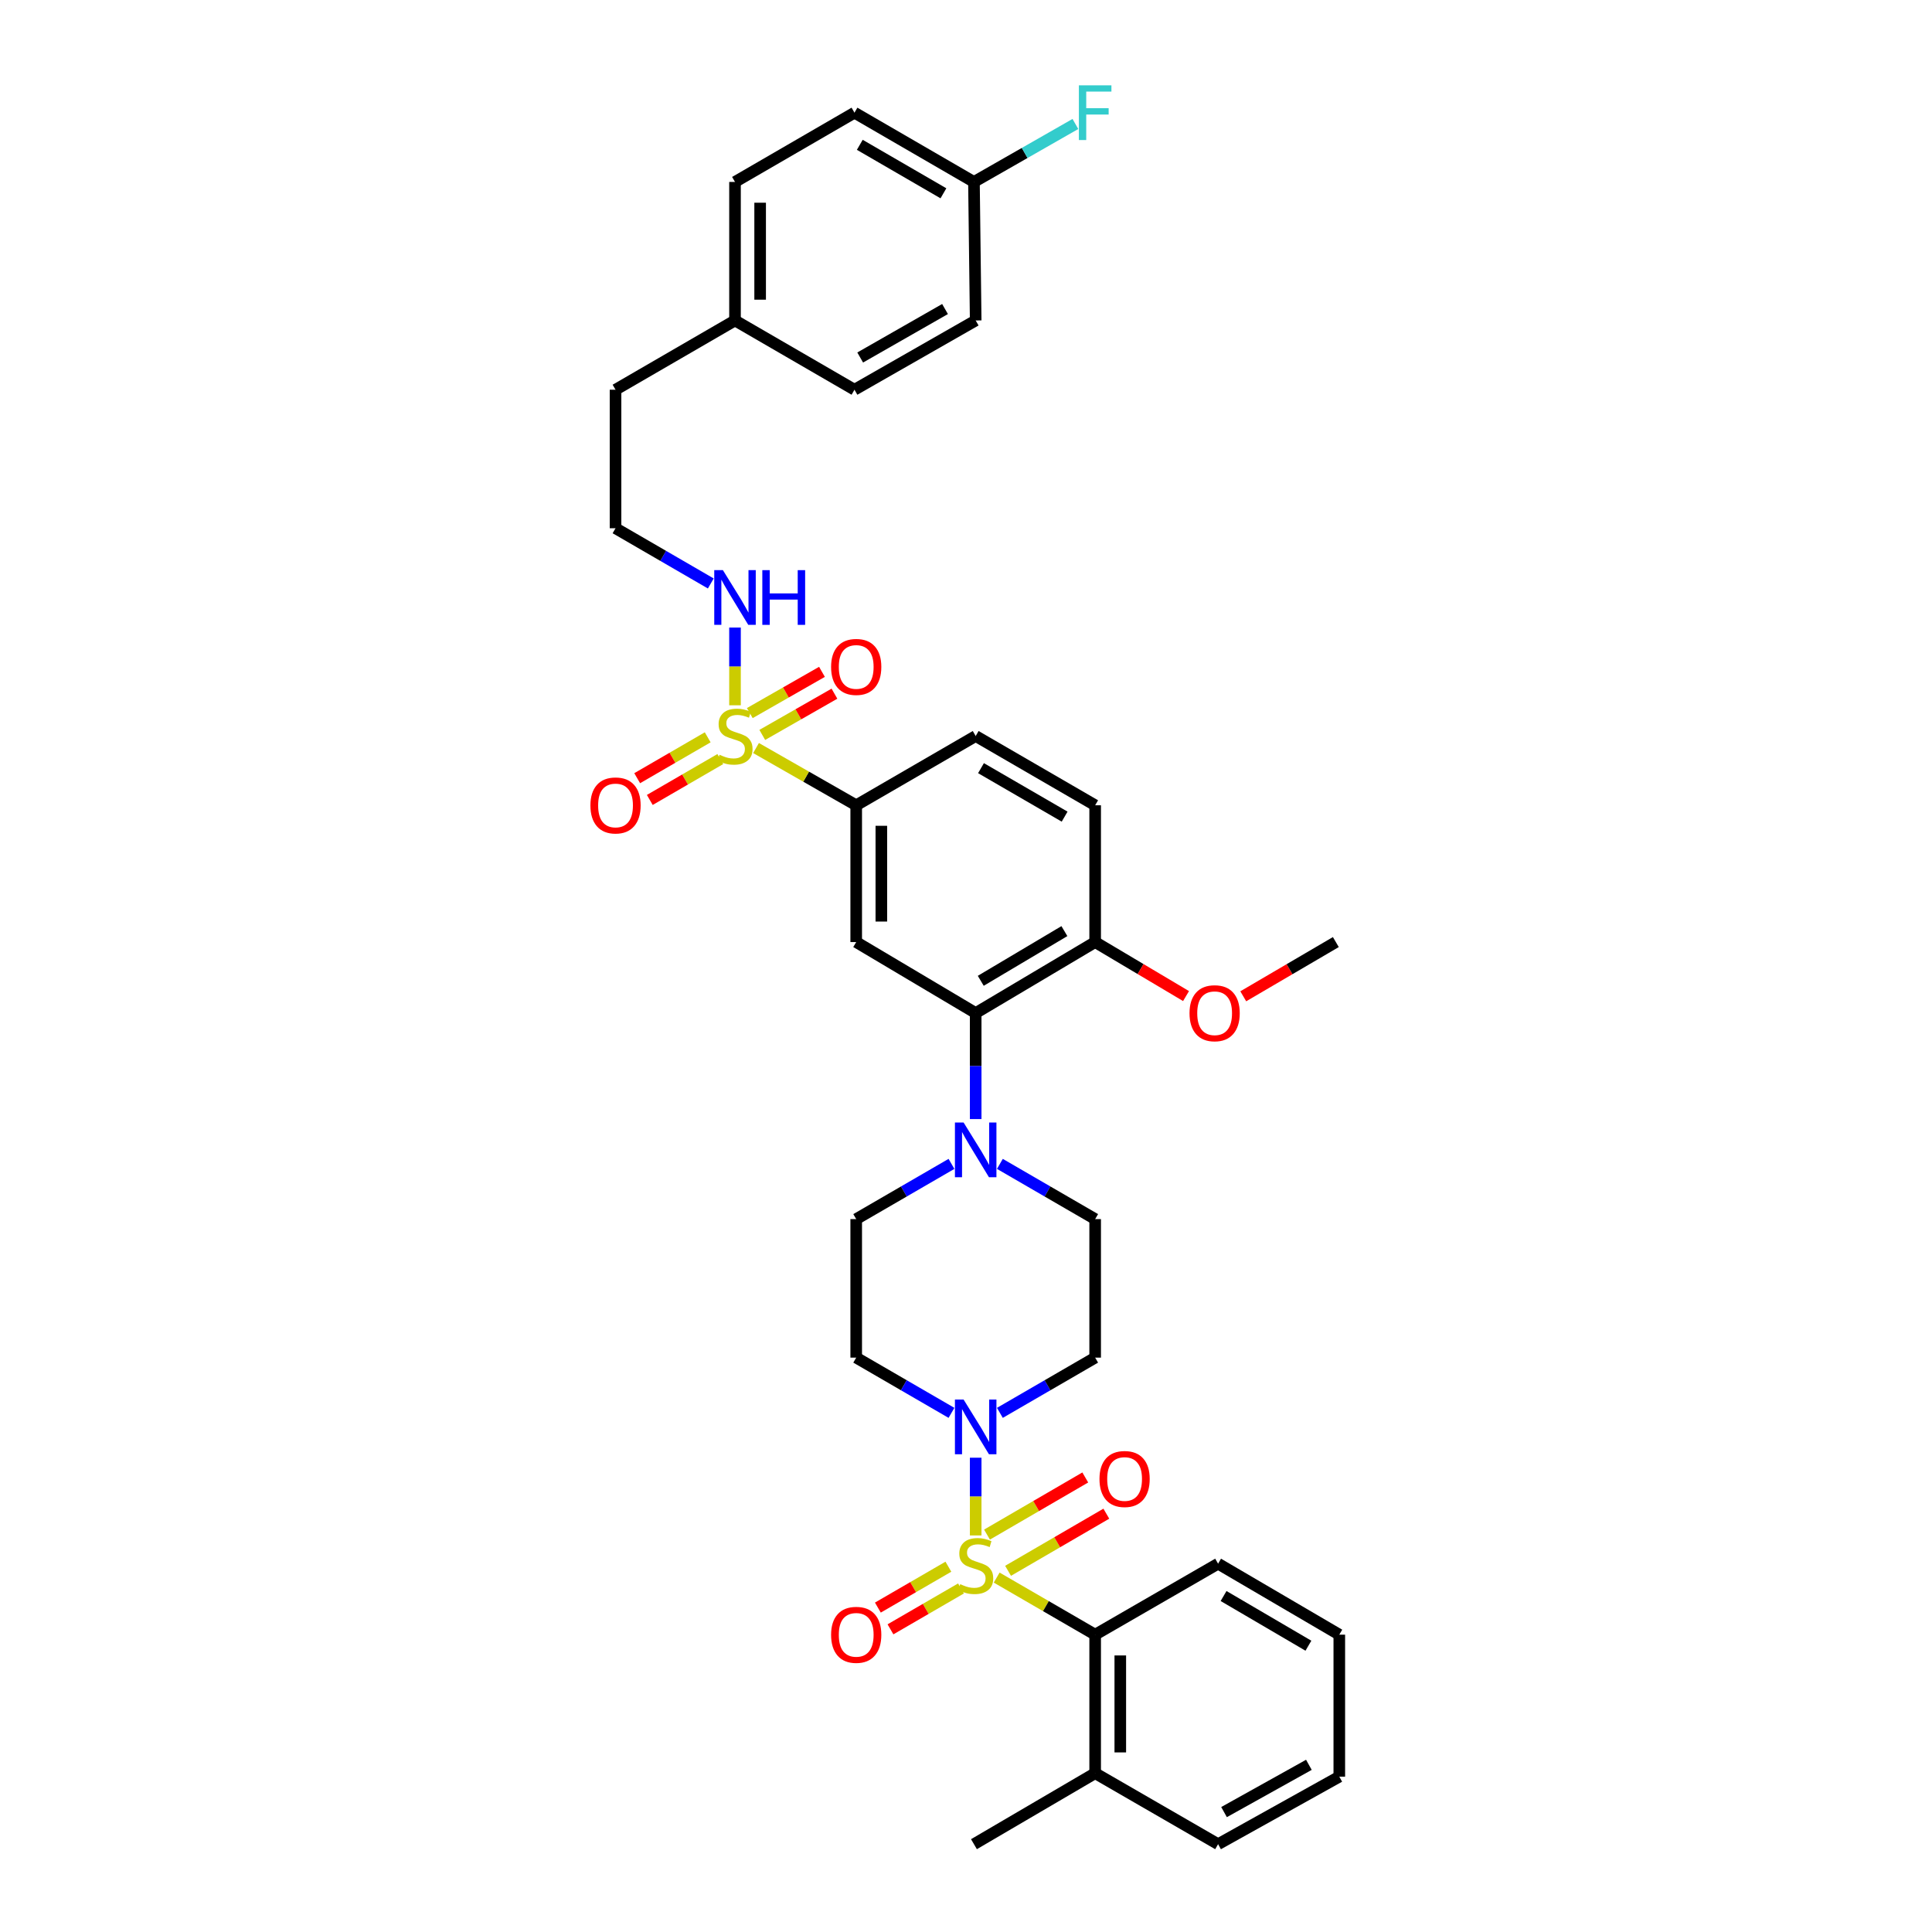 <?xml version='1.0' encoding='iso-8859-1'?>
<svg version='1.1' baseProfile='full'
              xmlns='http://www.w3.org/2000/svg'
                      xmlns:rdkit='http://www.rdkit.org/xml'
                      xmlns:xlink='http://www.w3.org/1999/xlink'
                  xml:space='preserve'
width='1000px' height='1000px' viewBox='0 0 1000 1000'>
<!-- END OF HEADER -->
<rect style='opacity:1.0;fill:#FFFFFF;stroke:none' width='1000' height='1000' x='0' y='0'> </rect>
<path class='bond-0' d='M 443.172,416.813 L 443.172,487.614' style='fill:none;fill-rule:evenodd;stroke:#000000;stroke-width:6px;stroke-linecap:butt;stroke-linejoin:miter;stroke-opacity:1' />
<path class='bond-0' d='M 456.182,427.433 L 456.182,476.994' style='fill:none;fill-rule:evenodd;stroke:#000000;stroke-width:6px;stroke-linecap:butt;stroke-linejoin:miter;stroke-opacity:1' />
<path class='bond-1' d='M 443.172,416.813 L 505.012,380.964' style='fill:none;fill-rule:evenodd;stroke:#000000;stroke-width:6px;stroke-linecap:butt;stroke-linejoin:miter;stroke-opacity:1' />
<path class='bond-2' d='M 443.172,416.813 L 417.248,401.999' style='fill:none;fill-rule:evenodd;stroke:#000000;stroke-width:6px;stroke-linecap:butt;stroke-linejoin:miter;stroke-opacity:1' />
<path class='bond-2' d='M 417.248,401.999 L 391.323,387.185' style='fill:none;fill-rule:evenodd;stroke:#CCCC00;stroke-width:6px;stroke-linecap:butt;stroke-linejoin:miter;stroke-opacity:1' />
<path class='bond-3' d='M 443.172,487.614 L 505.012,524.36' style='fill:none;fill-rule:evenodd;stroke:#000000;stroke-width:6px;stroke-linecap:butt;stroke-linejoin:miter;stroke-opacity:1' />
<path class='bond-4' d='M 505.012,524.36 L 566.851,487.614' style='fill:none;fill-rule:evenodd;stroke:#000000;stroke-width:6px;stroke-linecap:butt;stroke-linejoin:miter;stroke-opacity:1' />
<path class='bond-4' d='M 507.642,507.664 L 550.929,481.942' style='fill:none;fill-rule:evenodd;stroke:#000000;stroke-width:6px;stroke-linecap:butt;stroke-linejoin:miter;stroke-opacity:1' />
<path class='bond-5' d='M 505.012,524.36 L 505.012,551.795' style='fill:none;fill-rule:evenodd;stroke:#000000;stroke-width:6px;stroke-linecap:butt;stroke-linejoin:miter;stroke-opacity:1' />
<path class='bond-5' d='M 505.012,551.795 L 505.012,579.231' style='fill:none;fill-rule:evenodd;stroke:#0000FF;stroke-width:6px;stroke-linecap:butt;stroke-linejoin:miter;stroke-opacity:1' />
<path class='bond-6' d='M 566.851,487.614 L 566.851,416.813' style='fill:none;fill-rule:evenodd;stroke:#000000;stroke-width:6px;stroke-linecap:butt;stroke-linejoin:miter;stroke-opacity:1' />
<path class='bond-7' d='M 566.851,487.614 L 590.371,501.59' style='fill:none;fill-rule:evenodd;stroke:#000000;stroke-width:6px;stroke-linecap:butt;stroke-linejoin:miter;stroke-opacity:1' />
<path class='bond-7' d='M 590.371,501.59 L 613.892,515.566' style='fill:none;fill-rule:evenodd;stroke:#FF0000;stroke-width:6px;stroke-linecap:butt;stroke-linejoin:miter;stroke-opacity:1' />
<path class='bond-8' d='M 566.851,416.813 L 505.012,380.964' style='fill:none;fill-rule:evenodd;stroke:#000000;stroke-width:6px;stroke-linecap:butt;stroke-linejoin:miter;stroke-opacity:1' />
<path class='bond-8' d='M 551.05,422.691 L 507.763,397.597' style='fill:none;fill-rule:evenodd;stroke:#000000;stroke-width:6px;stroke-linecap:butt;stroke-linejoin:miter;stroke-opacity:1' />
<path class='bond-9' d='M 366.308,381.636 L 348.058,392.216' style='fill:none;fill-rule:evenodd;stroke:#CCCC00;stroke-width:6px;stroke-linecap:butt;stroke-linejoin:miter;stroke-opacity:1' />
<path class='bond-9' d='M 348.058,392.216 L 329.808,402.795' style='fill:none;fill-rule:evenodd;stroke:#FF0000;stroke-width:6px;stroke-linecap:butt;stroke-linejoin:miter;stroke-opacity:1' />
<path class='bond-9' d='M 372.832,392.891 L 354.583,403.471' style='fill:none;fill-rule:evenodd;stroke:#CCCC00;stroke-width:6px;stroke-linecap:butt;stroke-linejoin:miter;stroke-opacity:1' />
<path class='bond-9' d='M 354.583,403.471 L 336.333,414.05' style='fill:none;fill-rule:evenodd;stroke:#FF0000;stroke-width:6px;stroke-linecap:butt;stroke-linejoin:miter;stroke-opacity:1' />
<path class='bond-10' d='M 380.437,365.052 L 380.437,344.936' style='fill:none;fill-rule:evenodd;stroke:#CCCC00;stroke-width:6px;stroke-linecap:butt;stroke-linejoin:miter;stroke-opacity:1' />
<path class='bond-10' d='M 380.437,344.936 L 380.437,324.821' style='fill:none;fill-rule:evenodd;stroke:#0000FF;stroke-width:6px;stroke-linecap:butt;stroke-linejoin:miter;stroke-opacity:1' />
<path class='bond-11' d='M 394.551,380.391 L 413.229,369.718' style='fill:none;fill-rule:evenodd;stroke:#CCCC00;stroke-width:6px;stroke-linecap:butt;stroke-linejoin:miter;stroke-opacity:1' />
<path class='bond-11' d='M 413.229,369.718 L 431.907,359.045' style='fill:none;fill-rule:evenodd;stroke:#FF0000;stroke-width:6px;stroke-linecap:butt;stroke-linejoin:miter;stroke-opacity:1' />
<path class='bond-11' d='M 388.096,369.096 L 406.774,358.422' style='fill:none;fill-rule:evenodd;stroke:#CCCC00;stroke-width:6px;stroke-linecap:butt;stroke-linejoin:miter;stroke-opacity:1' />
<path class='bond-11' d='M 406.774,358.422 L 425.452,347.749' style='fill:none;fill-rule:evenodd;stroke:#FF0000;stroke-width:6px;stroke-linecap:butt;stroke-linejoin:miter;stroke-opacity:1' />
<path class='bond-12' d='M 367.91,302.005 L 343.254,287.711' style='fill:none;fill-rule:evenodd;stroke:#0000FF;stroke-width:6px;stroke-linecap:butt;stroke-linejoin:miter;stroke-opacity:1' />
<path class='bond-12' d='M 343.254,287.711 L 318.598,273.418' style='fill:none;fill-rule:evenodd;stroke:#000000;stroke-width:6px;stroke-linecap:butt;stroke-linejoin:miter;stroke-opacity:1' />
<path class='bond-13' d='M 643.508,515.681 L 667.467,501.648' style='fill:none;fill-rule:evenodd;stroke:#FF0000;stroke-width:6px;stroke-linecap:butt;stroke-linejoin:miter;stroke-opacity:1' />
<path class='bond-13' d='M 667.467,501.648 L 691.426,487.614' style='fill:none;fill-rule:evenodd;stroke:#000000;stroke-width:6px;stroke-linecap:butt;stroke-linejoin:miter;stroke-opacity:1' />
<path class='bond-14' d='M 492.485,602.423 L 467.829,616.716' style='fill:none;fill-rule:evenodd;stroke:#0000FF;stroke-width:6px;stroke-linecap:butt;stroke-linejoin:miter;stroke-opacity:1' />
<path class='bond-14' d='M 467.829,616.716 L 443.172,631.01' style='fill:none;fill-rule:evenodd;stroke:#000000;stroke-width:6px;stroke-linecap:butt;stroke-linejoin:miter;stroke-opacity:1' />
<path class='bond-15' d='M 517.539,602.423 L 542.195,616.716' style='fill:none;fill-rule:evenodd;stroke:#0000FF;stroke-width:6px;stroke-linecap:butt;stroke-linejoin:miter;stroke-opacity:1' />
<path class='bond-15' d='M 542.195,616.716 L 566.851,631.01' style='fill:none;fill-rule:evenodd;stroke:#000000;stroke-width:6px;stroke-linecap:butt;stroke-linejoin:miter;stroke-opacity:1' />
<path class='bond-16' d='M 443.172,631.01 L 443.172,702.707' style='fill:none;fill-rule:evenodd;stroke:#000000;stroke-width:6px;stroke-linecap:butt;stroke-linejoin:miter;stroke-opacity:1' />
<path class='bond-17' d='M 443.172,702.707 L 467.829,717.001' style='fill:none;fill-rule:evenodd;stroke:#000000;stroke-width:6px;stroke-linecap:butt;stroke-linejoin:miter;stroke-opacity:1' />
<path class='bond-17' d='M 467.829,717.001 L 492.485,731.294' style='fill:none;fill-rule:evenodd;stroke:#0000FF;stroke-width:6px;stroke-linecap:butt;stroke-linejoin:miter;stroke-opacity:1' />
<path class='bond-18' d='M 517.539,731.294 L 542.195,717.001' style='fill:none;fill-rule:evenodd;stroke:#0000FF;stroke-width:6px;stroke-linecap:butt;stroke-linejoin:miter;stroke-opacity:1' />
<path class='bond-18' d='M 542.195,717.001 L 566.851,702.707' style='fill:none;fill-rule:evenodd;stroke:#000000;stroke-width:6px;stroke-linecap:butt;stroke-linejoin:miter;stroke-opacity:1' />
<path class='bond-19' d='M 505.012,754.509 L 505.012,774.624' style='fill:none;fill-rule:evenodd;stroke:#0000FF;stroke-width:6px;stroke-linecap:butt;stroke-linejoin:miter;stroke-opacity:1' />
<path class='bond-19' d='M 505.012,774.624 L 505.012,794.74' style='fill:none;fill-rule:evenodd;stroke:#CCCC00;stroke-width:6px;stroke-linecap:butt;stroke-linejoin:miter;stroke-opacity:1' />
<path class='bond-20' d='M 566.851,702.707 L 566.851,631.01' style='fill:none;fill-rule:evenodd;stroke:#000000;stroke-width:6px;stroke-linecap:butt;stroke-linejoin:miter;stroke-opacity:1' />
<path class='bond-21' d='M 490.882,810.926 L 472.633,821.506' style='fill:none;fill-rule:evenodd;stroke:#CCCC00;stroke-width:6px;stroke-linecap:butt;stroke-linejoin:miter;stroke-opacity:1' />
<path class='bond-21' d='M 472.633,821.506 L 454.383,832.085' style='fill:none;fill-rule:evenodd;stroke:#FF0000;stroke-width:6px;stroke-linecap:butt;stroke-linejoin:miter;stroke-opacity:1' />
<path class='bond-21' d='M 497.407,822.181 L 479.157,832.761' style='fill:none;fill-rule:evenodd;stroke:#CCCC00;stroke-width:6px;stroke-linecap:butt;stroke-linejoin:miter;stroke-opacity:1' />
<path class='bond-21' d='M 479.157,832.761 L 460.908,843.34' style='fill:none;fill-rule:evenodd;stroke:#FF0000;stroke-width:6px;stroke-linecap:butt;stroke-linejoin:miter;stroke-opacity:1' />
<path class='bond-22' d='M 521.77,813.051 L 547.202,798.265' style='fill:none;fill-rule:evenodd;stroke:#CCCC00;stroke-width:6px;stroke-linecap:butt;stroke-linejoin:miter;stroke-opacity:1' />
<path class='bond-22' d='M 547.202,798.265 L 572.634,783.479' style='fill:none;fill-rule:evenodd;stroke:#FF0000;stroke-width:6px;stroke-linecap:butt;stroke-linejoin:miter;stroke-opacity:1' />
<path class='bond-22' d='M 510.871,794.307 L 536.304,779.52' style='fill:none;fill-rule:evenodd;stroke:#CCCC00;stroke-width:6px;stroke-linecap:butt;stroke-linejoin:miter;stroke-opacity:1' />
<path class='bond-22' d='M 536.304,779.52 L 561.736,764.734' style='fill:none;fill-rule:evenodd;stroke:#FF0000;stroke-width:6px;stroke-linecap:butt;stroke-linejoin:miter;stroke-opacity:1' />
<path class='bond-23' d='M 515.879,816.554 L 541.365,831.328' style='fill:none;fill-rule:evenodd;stroke:#CCCC00;stroke-width:6px;stroke-linecap:butt;stroke-linejoin:miter;stroke-opacity:1' />
<path class='bond-23' d='M 541.365,831.328 L 566.851,846.103' style='fill:none;fill-rule:evenodd;stroke:#000000;stroke-width:6px;stroke-linecap:butt;stroke-linejoin:miter;stroke-opacity:1' />
<path class='bond-24' d='M 566.851,846.103 L 566.851,917.8' style='fill:none;fill-rule:evenodd;stroke:#000000;stroke-width:6px;stroke-linecap:butt;stroke-linejoin:miter;stroke-opacity:1' />
<path class='bond-24' d='M 579.861,856.857 L 579.861,907.046' style='fill:none;fill-rule:evenodd;stroke:#000000;stroke-width:6px;stroke-linecap:butt;stroke-linejoin:miter;stroke-opacity:1' />
<path class='bond-25' d='M 566.851,846.103 L 630.483,809.358' style='fill:none;fill-rule:evenodd;stroke:#000000;stroke-width:6px;stroke-linecap:butt;stroke-linejoin:miter;stroke-opacity:1' />
<path class='bond-26' d='M 566.851,917.8 L 630.483,954.545' style='fill:none;fill-rule:evenodd;stroke:#000000;stroke-width:6px;stroke-linecap:butt;stroke-linejoin:miter;stroke-opacity:1' />
<path class='bond-27' d='M 566.851,917.8 L 504.115,954.545' style='fill:none;fill-rule:evenodd;stroke:#000000;stroke-width:6px;stroke-linecap:butt;stroke-linejoin:miter;stroke-opacity:1' />
<path class='bond-28' d='M 630.483,809.358 L 693.218,846.103' style='fill:none;fill-rule:evenodd;stroke:#000000;stroke-width:6px;stroke-linecap:butt;stroke-linejoin:miter;stroke-opacity:1' />
<path class='bond-28' d='M 633.318,826.095 L 677.233,851.817' style='fill:none;fill-rule:evenodd;stroke:#000000;stroke-width:6px;stroke-linecap:butt;stroke-linejoin:miter;stroke-opacity:1' />
<path class='bond-29' d='M 318.598,273.418 L 318.598,201.72' style='fill:none;fill-rule:evenodd;stroke:#000000;stroke-width:6px;stroke-linecap:butt;stroke-linejoin:miter;stroke-opacity:1' />
<path class='bond-30' d='M 318.598,201.72 L 380.437,165.871' style='fill:none;fill-rule:evenodd;stroke:#000000;stroke-width:6px;stroke-linecap:butt;stroke-linejoin:miter;stroke-opacity:1' />
<path class='bond-31' d='M 380.437,165.871 L 380.437,94.174' style='fill:none;fill-rule:evenodd;stroke:#000000;stroke-width:6px;stroke-linecap:butt;stroke-linejoin:miter;stroke-opacity:1' />
<path class='bond-31' d='M 393.447,155.117 L 393.447,104.928' style='fill:none;fill-rule:evenodd;stroke:#000000;stroke-width:6px;stroke-linecap:butt;stroke-linejoin:miter;stroke-opacity:1' />
<path class='bond-32' d='M 380.437,165.871 L 442.276,201.72' style='fill:none;fill-rule:evenodd;stroke:#000000;stroke-width:6px;stroke-linecap:butt;stroke-linejoin:miter;stroke-opacity:1' />
<path class='bond-33' d='M 380.437,94.174 L 442.276,58.325' style='fill:none;fill-rule:evenodd;stroke:#000000;stroke-width:6px;stroke-linecap:butt;stroke-linejoin:miter;stroke-opacity:1' />
<path class='bond-34' d='M 442.276,58.325 L 504.115,94.174' style='fill:none;fill-rule:evenodd;stroke:#000000;stroke-width:6px;stroke-linecap:butt;stroke-linejoin:miter;stroke-opacity:1' />
<path class='bond-34' d='M 445.027,74.957 L 488.315,100.051' style='fill:none;fill-rule:evenodd;stroke:#000000;stroke-width:6px;stroke-linecap:butt;stroke-linejoin:miter;stroke-opacity:1' />
<path class='bond-35' d='M 504.115,94.174 L 505.012,165.871' style='fill:none;fill-rule:evenodd;stroke:#000000;stroke-width:6px;stroke-linecap:butt;stroke-linejoin:miter;stroke-opacity:1' />
<path class='bond-36' d='M 504.115,94.174 L 530.37,79.171' style='fill:none;fill-rule:evenodd;stroke:#000000;stroke-width:6px;stroke-linecap:butt;stroke-linejoin:miter;stroke-opacity:1' />
<path class='bond-36' d='M 530.37,79.171 L 556.625,64.168' style='fill:none;fill-rule:evenodd;stroke:#33CCCC;stroke-width:6px;stroke-linecap:butt;stroke-linejoin:miter;stroke-opacity:1' />
<path class='bond-37' d='M 505.012,165.871 L 442.276,201.72' style='fill:none;fill-rule:evenodd;stroke:#000000;stroke-width:6px;stroke-linecap:butt;stroke-linejoin:miter;stroke-opacity:1' />
<path class='bond-37' d='M 489.147,159.953 L 445.232,185.047' style='fill:none;fill-rule:evenodd;stroke:#000000;stroke-width:6px;stroke-linecap:butt;stroke-linejoin:miter;stroke-opacity:1' />
<path class='bond-38' d='M 630.483,954.545 L 693.218,919.593' style='fill:none;fill-rule:evenodd;stroke:#000000;stroke-width:6px;stroke-linecap:butt;stroke-linejoin:miter;stroke-opacity:1' />
<path class='bond-38' d='M 633.561,937.938 L 677.476,913.471' style='fill:none;fill-rule:evenodd;stroke:#000000;stroke-width:6px;stroke-linecap:butt;stroke-linejoin:miter;stroke-opacity:1' />
<path class='bond-39' d='M 693.218,846.103 L 693.218,919.593' style='fill:none;fill-rule:evenodd;stroke:#000000;stroke-width:6px;stroke-linecap:butt;stroke-linejoin:miter;stroke-opacity:1' />
<path  class='atom-6' d='M 372.437 390.684
Q 372.757 390.804, 374.077 391.364
Q 375.397 391.924, 376.837 392.284
Q 378.317 392.604, 379.757 392.604
Q 382.437 392.604, 383.997 391.324
Q 385.557 390.004, 385.557 387.724
Q 385.557 386.164, 384.757 385.204
Q 383.997 384.244, 382.797 383.724
Q 381.597 383.204, 379.597 382.604
Q 377.077 381.844, 375.557 381.124
Q 374.077 380.404, 372.997 378.884
Q 371.957 377.364, 371.957 374.804
Q 371.957 371.244, 374.357 369.044
Q 376.797 366.844, 381.597 366.844
Q 384.877 366.844, 388.597 368.404
L 387.677 371.484
Q 384.277 370.084, 381.717 370.084
Q 378.957 370.084, 377.437 371.244
Q 375.917 372.364, 375.957 374.324
Q 375.957 375.844, 376.717 376.764
Q 377.517 377.684, 378.637 378.204
Q 379.797 378.724, 381.717 379.324
Q 384.277 380.124, 385.797 380.924
Q 387.317 381.724, 388.397 383.364
Q 389.517 384.964, 389.517 387.724
Q 389.517 391.644, 386.877 393.764
Q 384.277 395.844, 379.917 395.844
Q 377.397 395.844, 375.477 395.284
Q 373.597 394.764, 371.357 393.844
L 372.437 390.684
' fill='#CCCC00'/>
<path  class='atom-7' d='M 305.598 416.893
Q 305.598 410.093, 308.958 406.293
Q 312.318 402.493, 318.598 402.493
Q 324.878 402.493, 328.238 406.293
Q 331.598 410.093, 331.598 416.893
Q 331.598 423.773, 328.198 427.693
Q 324.798 431.573, 318.598 431.573
Q 312.358 431.573, 308.958 427.693
Q 305.598 423.813, 305.598 416.893
M 318.598 428.373
Q 322.918 428.373, 325.238 425.493
Q 327.598 422.573, 327.598 416.893
Q 327.598 411.333, 325.238 408.533
Q 322.918 405.693, 318.598 405.693
Q 314.278 405.693, 311.918 408.493
Q 309.598 411.293, 309.598 416.893
Q 309.598 422.613, 311.918 425.493
Q 314.278 428.373, 318.598 428.373
' fill='#FF0000'/>
<path  class='atom-8' d='M 374.177 295.107
L 383.457 310.107
Q 384.377 311.587, 385.857 314.267
Q 387.337 316.947, 387.417 317.107
L 387.417 295.107
L 391.177 295.107
L 391.177 323.427
L 387.297 323.427
L 377.337 307.027
Q 376.177 305.107, 374.937 302.907
Q 373.737 300.707, 373.377 300.027
L 373.377 323.427
L 369.697 323.427
L 369.697 295.107
L 374.177 295.107
' fill='#0000FF'/>
<path  class='atom-8' d='M 394.577 295.107
L 398.417 295.107
L 398.417 307.147
L 412.897 307.147
L 412.897 295.107
L 416.737 295.107
L 416.737 323.427
L 412.897 323.427
L 412.897 310.347
L 398.417 310.347
L 398.417 323.427
L 394.577 323.427
L 394.577 295.107
' fill='#0000FF'/>
<path  class='atom-9' d='M 430.172 345.195
Q 430.172 338.395, 433.532 334.595
Q 436.892 330.795, 443.172 330.795
Q 449.452 330.795, 452.812 334.595
Q 456.172 338.395, 456.172 345.195
Q 456.172 352.075, 452.772 355.995
Q 449.372 359.875, 443.172 359.875
Q 436.932 359.875, 433.532 355.995
Q 430.172 352.115, 430.172 345.195
M 443.172 356.675
Q 447.492 356.675, 449.812 353.795
Q 452.172 350.875, 452.172 345.195
Q 452.172 339.635, 449.812 336.835
Q 447.492 333.995, 443.172 333.995
Q 438.852 333.995, 436.492 336.795
Q 434.172 339.595, 434.172 345.195
Q 434.172 350.915, 436.492 353.795
Q 438.852 356.675, 443.172 356.675
' fill='#FF0000'/>
<path  class='atom-10' d='M 615.69 524.44
Q 615.69 517.64, 619.05 513.84
Q 622.41 510.04, 628.69 510.04
Q 634.97 510.04, 638.33 513.84
Q 641.69 517.64, 641.69 524.44
Q 641.69 531.32, 638.29 535.24
Q 634.89 539.12, 628.69 539.12
Q 622.45 539.12, 619.05 535.24
Q 615.69 531.36, 615.69 524.44
M 628.69 535.92
Q 633.01 535.92, 635.33 533.04
Q 637.69 530.12, 637.69 524.44
Q 637.69 518.88, 635.33 516.08
Q 633.01 513.24, 628.69 513.24
Q 624.37 513.24, 622.01 516.04
Q 619.69 518.84, 619.69 524.44
Q 619.69 530.16, 622.01 533.04
Q 624.37 535.92, 628.69 535.92
' fill='#FF0000'/>
<path  class='atom-12' d='M 498.752 581.001
L 508.032 596.001
Q 508.952 597.481, 510.432 600.161
Q 511.912 602.841, 511.992 603.001
L 511.992 581.001
L 515.752 581.001
L 515.752 609.321
L 511.872 609.321
L 501.912 592.921
Q 500.752 591.001, 499.512 588.801
Q 498.312 586.601, 497.952 585.921
L 497.952 609.321
L 494.272 609.321
L 494.272 581.001
L 498.752 581.001
' fill='#0000FF'/>
<path  class='atom-15' d='M 498.752 724.396
L 508.032 739.396
Q 508.952 740.876, 510.432 743.556
Q 511.912 746.236, 511.992 746.396
L 511.992 724.396
L 515.752 724.396
L 515.752 752.716
L 511.872 752.716
L 501.912 736.316
Q 500.752 734.396, 499.512 732.196
Q 498.312 729.996, 497.952 729.316
L 497.952 752.716
L 494.272 752.716
L 494.272 724.396
L 498.752 724.396
' fill='#0000FF'/>
<path  class='atom-18' d='M 497.012 819.974
Q 497.332 820.094, 498.652 820.654
Q 499.972 821.214, 501.412 821.574
Q 502.892 821.894, 504.332 821.894
Q 507.012 821.894, 508.572 820.614
Q 510.132 819.294, 510.132 817.014
Q 510.132 815.454, 509.332 814.494
Q 508.572 813.534, 507.372 813.014
Q 506.172 812.494, 504.172 811.894
Q 501.652 811.134, 500.132 810.414
Q 498.652 809.694, 497.572 808.174
Q 496.532 806.654, 496.532 804.094
Q 496.532 800.534, 498.932 798.334
Q 501.372 796.134, 506.172 796.134
Q 509.452 796.134, 513.172 797.694
L 512.252 800.774
Q 508.852 799.374, 506.292 799.374
Q 503.532 799.374, 502.012 800.534
Q 500.492 801.654, 500.532 803.614
Q 500.532 805.134, 501.292 806.054
Q 502.092 806.974, 503.212 807.494
Q 504.372 808.014, 506.292 808.614
Q 508.852 809.414, 510.372 810.214
Q 511.892 811.014, 512.972 812.654
Q 514.092 814.254, 514.092 817.014
Q 514.092 820.934, 511.452 823.054
Q 508.852 825.134, 504.492 825.134
Q 501.972 825.134, 500.052 824.574
Q 498.172 824.054, 495.932 823.134
L 497.012 819.974
' fill='#CCCC00'/>
<path  class='atom-19' d='M 430.172 846.183
Q 430.172 839.383, 433.532 835.583
Q 436.892 831.783, 443.172 831.783
Q 449.452 831.783, 452.812 835.583
Q 456.172 839.383, 456.172 846.183
Q 456.172 853.063, 452.772 856.983
Q 449.372 860.863, 443.172 860.863
Q 436.932 860.863, 433.532 856.983
Q 430.172 853.103, 430.172 846.183
M 443.172 857.663
Q 447.492 857.663, 449.812 854.783
Q 452.172 851.863, 452.172 846.183
Q 452.172 840.623, 449.812 837.823
Q 447.492 834.983, 443.172 834.983
Q 438.852 834.983, 436.492 837.783
Q 434.172 840.583, 434.172 846.183
Q 434.172 851.903, 436.492 854.783
Q 438.852 857.663, 443.172 857.663
' fill='#FF0000'/>
<path  class='atom-20' d='M 569.087 765.523
Q 569.087 758.723, 572.447 754.923
Q 575.807 751.123, 582.087 751.123
Q 588.367 751.123, 591.727 754.923
Q 595.087 758.723, 595.087 765.523
Q 595.087 772.403, 591.687 776.323
Q 588.287 780.203, 582.087 780.203
Q 575.847 780.203, 572.447 776.323
Q 569.087 772.443, 569.087 765.523
M 582.087 777.003
Q 586.407 777.003, 588.727 774.123
Q 591.087 771.203, 591.087 765.523
Q 591.087 759.963, 588.727 757.163
Q 586.407 754.323, 582.087 754.323
Q 577.767 754.323, 575.407 757.123
Q 573.087 759.923, 573.087 765.523
Q 573.087 771.243, 575.407 774.123
Q 577.767 777.003, 582.087 777.003
' fill='#FF0000'/>
<path  class='atom-32' d='M 558.431 44.165
L 575.271 44.165
L 575.271 47.405
L 562.231 47.405
L 562.231 56.005
L 573.831 56.005
L 573.831 59.285
L 562.231 59.285
L 562.231 72.485
L 558.431 72.485
L 558.431 44.165
' fill='#33CCCC'/>
</svg>
